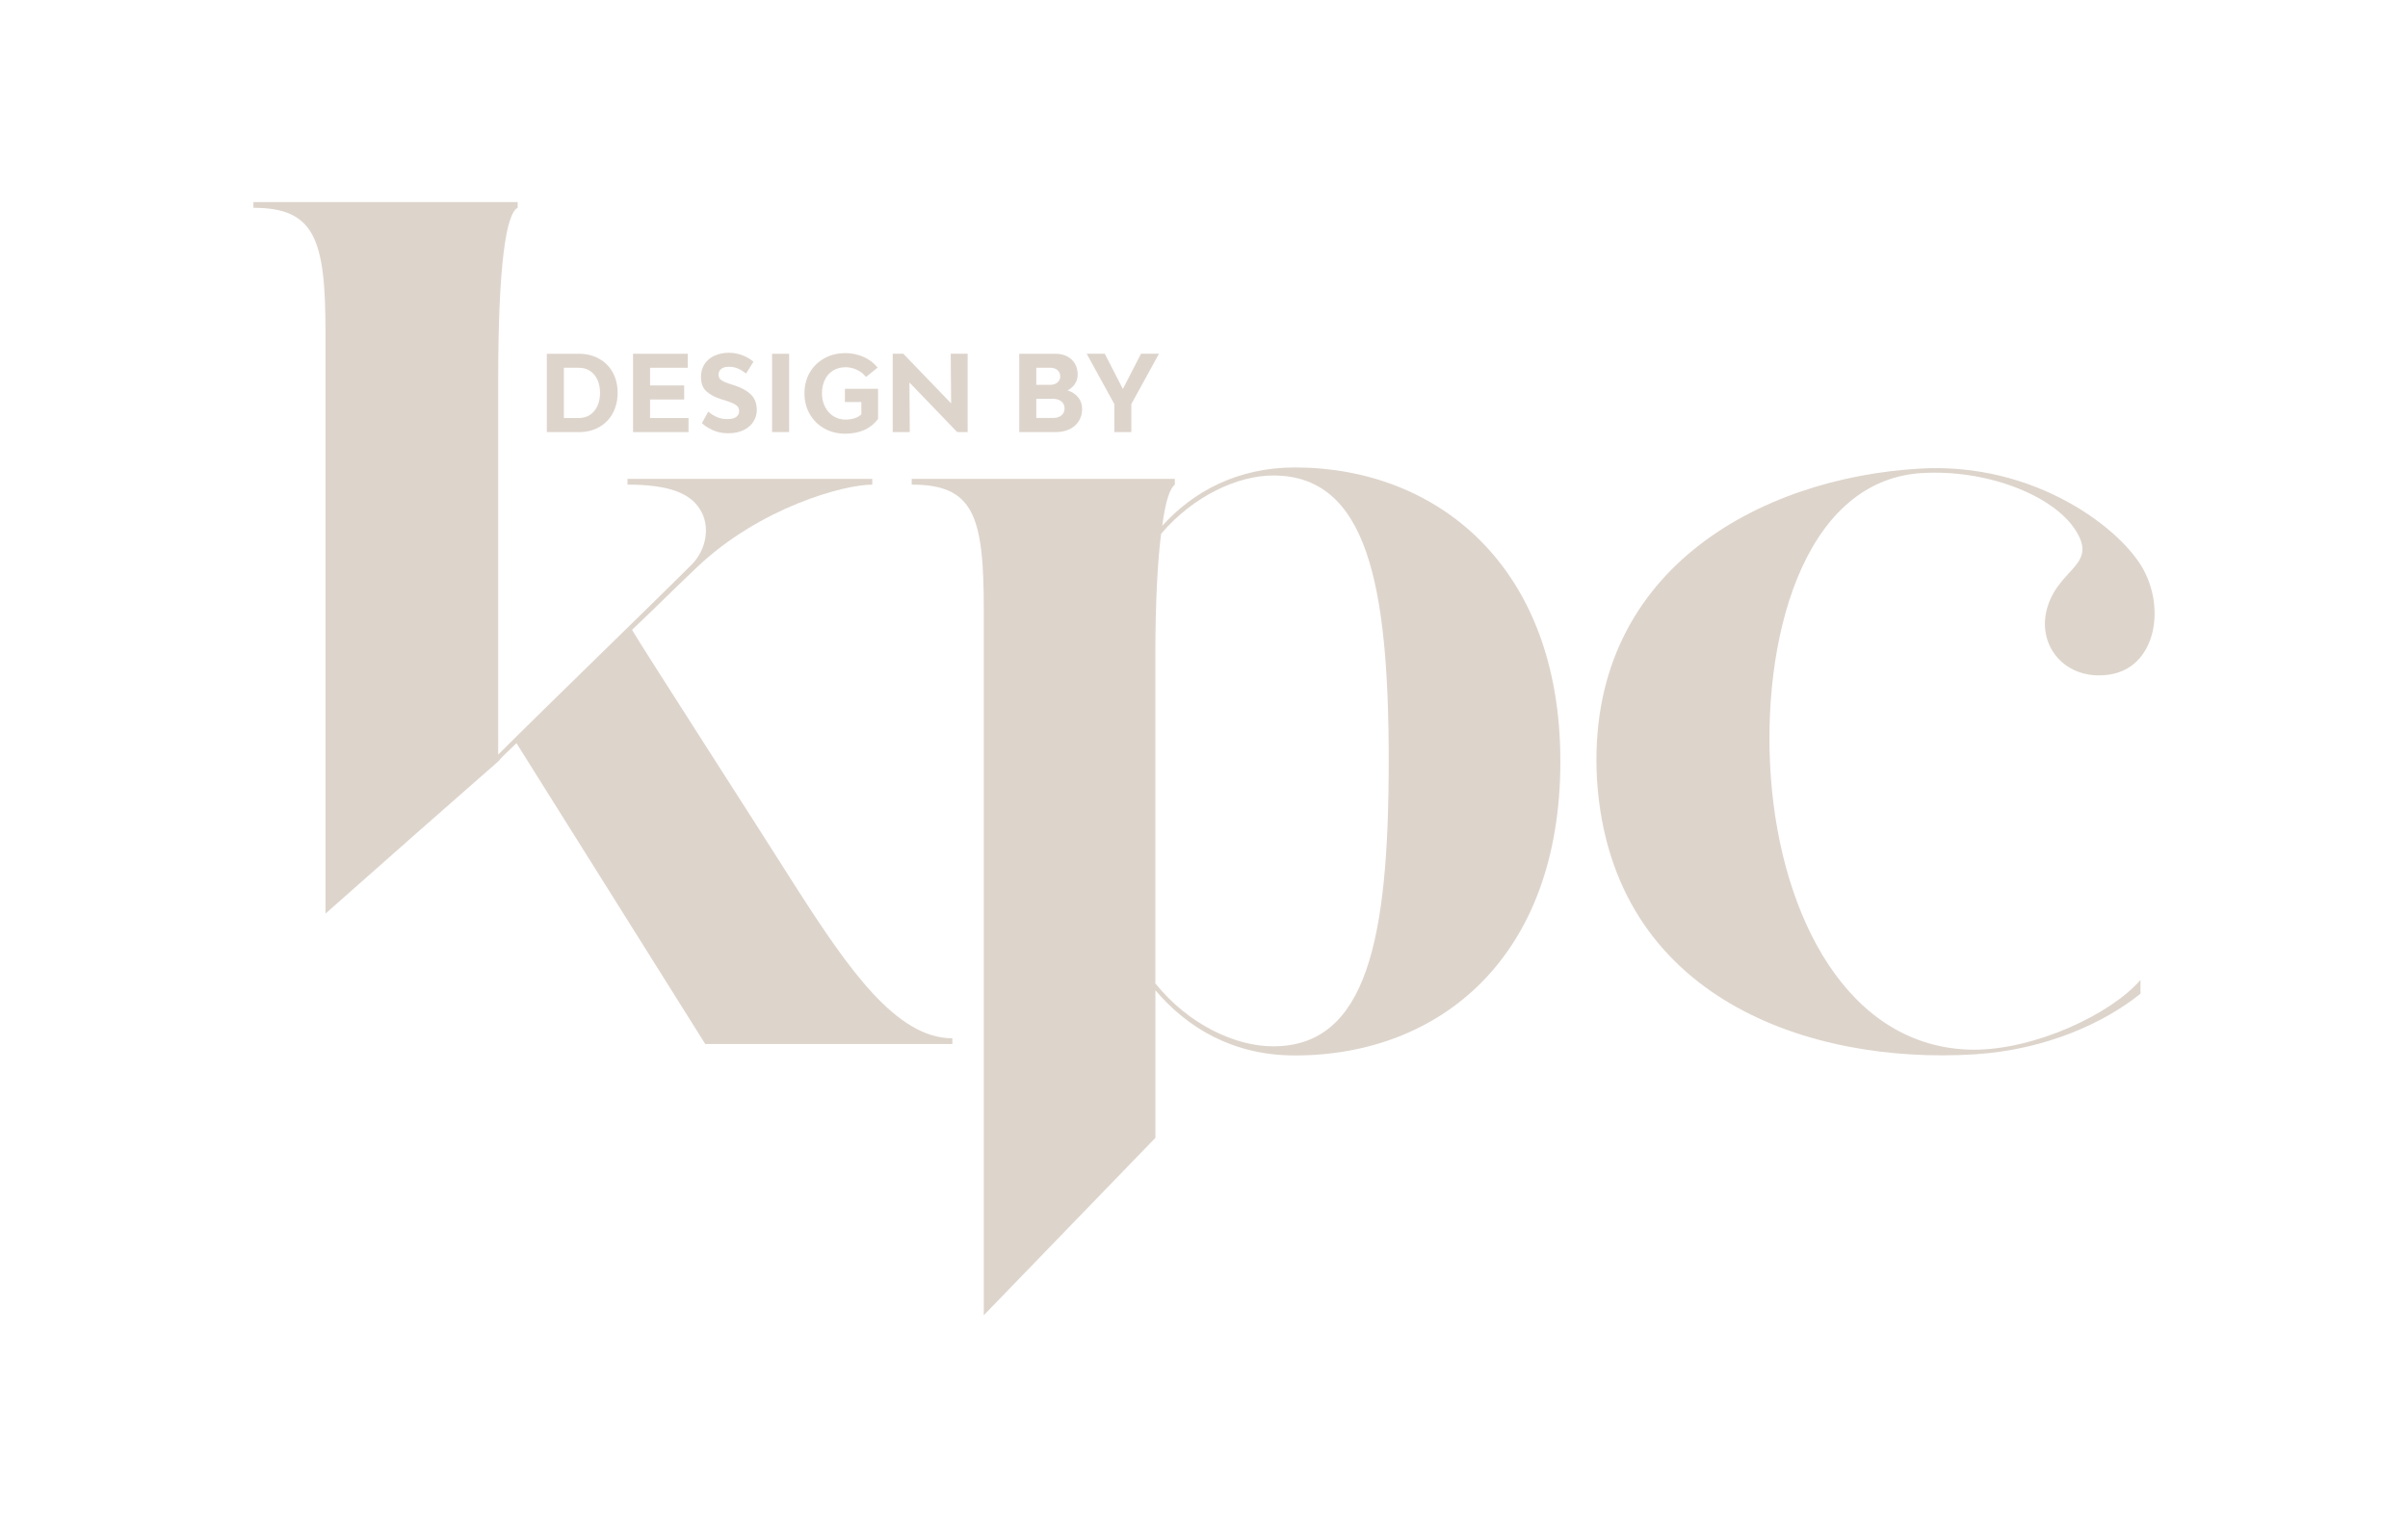 <?xml version="1.0" encoding="UTF-8"?>
<svg id="Layer_2" data-name="Layer 2" xmlns="http://www.w3.org/2000/svg" viewBox="0 0 805.43 507.52">
  <defs>
    <style>
      .cls-1 {
        fill: none;
      }

      .cls-2 {
        fill: #ddd4cb;
      }
    </style>
  </defs>
  <g id="Layer_1-2" data-name="Layer 1">
    <g>
      <g>
        <path class="cls-2" d="M108.87,305.59V111.21c0-30.99-3.44-41.71-24.11-41.71v-1.91h88.39v1.91c-3.83,1.91-6.51,18.75-6.51,57.4v125.51c16.45-16.45,50.89-49.74,64.67-63.52,4.97-4.97,6.5-13.01,2.68-18.75-3.44-5.36-10.71-8.04-24.11-8.04v-1.91h81.88v1.91c-9.57,0-37.5,7.65-58.55,27.55-7.27,6.89-14.54,14.16-21.81,21.04,3.82,6.5,41.32,64.67,55.1,86.48,17.22,26.79,33.29,50.13,52.04,50.13v1.91h-82.65l-63.14-100.63c-2.3,2.3-4.59,4.21-6.12,6.12l-27.1,23.79"/>
        <path class="cls-2" d="M329.06,439.93v-236.12c0-31.38-3.44-41.71-24.11-41.71v-1.91h88.01v1.91c-1.53,1.15-3.06,4.97-4.21,13.78,10.33-11.48,25.25-19.52,44.39-19.52,47.07,0,88.77,32.53,88.77,98.34s-40.56,98.34-88.77,98.34c-20.66,0-35.97-9.18-46.68-21.81v49.36M464.51,254.7c0-59.31-7.27-95.66-38.65-95.66-11.86,0-26.79,6.89-37.5,19.52-1.15,9.18-1.92,22.58-1.92,40.94v109.44c11.1,13.78,26.79,21.05,39.41,21.05,31.37,0,38.65-35.97,38.65-95.28"/>
        <path class="cls-2" d="M715.95,327.79v4.59c-11.86,9.57-31.38,18.75-55.49,20.28-54.72,3.44-121.29-18.37-126.27-91.45-4.21-70.41,54.72-101.4,107.91-104.46,38.64-2.3,67.72,20.28,75,34.06,7.27,13.78,3.44,32.53-11.48,34.82-14.92,2.29-24.88-9.95-20.66-22.96,4.2-13.01,17.22-13.77,8.8-26.02-7.65-11.1-29.47-19.9-51.66-18.37-39.42,3.06-53.19,56.63-49.75,102.16,3.45,45.92,25.64,90.3,67.73,90.69,20.66,0,45.92-11.86,55.86-23.34"/>
        <path class="cls-2" d="M200.38,119.98c1.96,1.1,3.48,2.63,4.57,4.6,1.09,1.97,1.63,4.24,1.63,6.81s-.54,4.85-1.63,6.85c-1.09,1.99-2.61,3.54-4.57,4.64-1.96,1.1-4.21,1.65-6.76,1.65h-10.72v-26.19h10.72c2.55,0,4.8.55,6.76,1.65M197.34,138.77c1.06-.7,1.89-1.68,2.48-2.96.59-1.27.88-2.75.88-4.42s-.3-3.11-.88-4.39c-.59-1.27-1.42-2.26-2.48-2.95s-2.29-1.04-3.68-1.04h-5.06v16.81h5.06c1.39,0,2.62-.35,3.68-1.04"/>
        <polygon class="cls-2" points="211.74 118.33 230.04 118.33 230.04 123.01 217.44 123.01 217.44 128.92 228.84 128.92 228.84 133.63 217.44 133.63 217.44 139.82 230.29 139.82 230.29 144.53 211.74 144.53 211.74 118.33"/>
        <path class="cls-2" d="M238.32,143.82c-1.56-.71-2.74-1.47-3.54-2.3l2.12-3.82c.9.76,1.86,1.36,2.9,1.81,1.04.45,2.21.67,3.5.67,1.39,0,2.4-.25,3.01-.76.61-.51.92-1.1.92-1.79,0-.59-.12-1.07-.35-1.45-.24-.38-.66-.73-1.27-1.06-.61-.33-1.51-.69-2.69-1.06l-1.84-.57c-2.03-.66-3.64-1.53-4.83-2.62-1.19-1.09-1.79-2.69-1.79-4.81,0-1.63.4-3.05,1.19-4.26.79-1.22,1.89-2.15,3.31-2.81,1.42-.66,3.06-.99,4.92-.99,1.53,0,3.06.3,4.57.9,1.51.6,2.69,1.3,3.54,2.11l-2.44,3.93c-.9-.71-1.79-1.26-2.69-1.66-.9-.4-1.91-.6-3.04-.6-1.2,0-2.08.25-2.64.76-.56.51-.83,1.11-.83,1.82,0,.45.08.83.23,1.15.15.32.48.63.97.94.49.31,1.24.63,2.23.96l1.88.6c2.29.73,4.11,1.73,5.45,2.99,1.35,1.26,2.02,3.04,2.02,5.33,0,1.3-.36,2.54-1.08,3.72-.72,1.18-1.8,2.14-3.24,2.87-1.44.73-3.19,1.1-5.24,1.1-1.94,0-3.68-.35-5.24-1.06"/>
        <rect class="cls-2" x="258.25" y="118.33" width="5.7" height="26.19"/>
        <path class="cls-2" d="M275.72,143.32c-2.07-1.16-3.69-2.76-4.87-4.81-1.18-2.05-1.77-4.37-1.77-6.94s.59-4.91,1.77-6.95c1.18-2.04,2.81-3.63,4.9-4.78,2.09-1.15,4.43-1.72,7.03-1.72,2.12,0,4.14.42,6.05,1.26,1.91.84,3.48,2.03,4.71,3.59l-3.89,3.12c-.8-1.04-1.82-1.84-3.06-2.41-1.24-.57-2.48-.85-3.73-.85-1.61,0-3.01.37-4.21,1.11-1.2.74-2.12,1.78-2.76,3.1-.64,1.32-.96,2.83-.96,4.53s.33,3.11.99,4.44c.66,1.33,1.59,2.39,2.78,3.17,1.19.78,2.55,1.17,4.09,1.17,1.18,0,2.24-.16,3.19-.49.94-.33,1.65-.76,2.12-1.28v-4.11h-5.49v-4.42h11.08v10.09c-2.48,3.28-6.15,4.92-11.01,4.92-2.57,0-4.89-.58-6.95-1.73"/>
        <polygon class="cls-2" points="304.19 127.93 304.3 144.53 298.6 144.53 298.6 118.33 302.14 118.33 318.14 134.93 318 118.33 323.66 118.33 323.66 144.53 320.16 144.53 304.19 127.93"/>
        <path class="cls-2" d="M360.66,132.94c.86,1.1,1.29,2.39,1.29,3.87s-.37,2.85-1.1,4.02c-.73,1.17-1.76,2.08-3.1,2.73-1.33.65-2.87.97-4.62.97h-12.21v-26.19h12.18c1.44,0,2.72.29,3.84.87,1.12.58,1.99,1.39,2.6,2.44.61,1.05.92,2.26.92,3.63,0,1.13-.29,2.15-.87,3.06-.58.91-1.41,1.66-2.5,2.25,1.51.47,2.7,1.26,3.56,2.35M353.69,127.94c.63-.53.94-1.22.94-2.07s-.31-1.54-.92-2.07c-.61-.53-1.43-.8-2.44-.8h-4.64v5.73h4.57c1.04,0,1.87-.27,2.5-.8M355.04,138.93c.7-.59,1.04-1.37,1.04-2.34s-.35-1.71-1.04-2.3c-.7-.59-1.6-.89-2.71-.89h-5.7v6.41h5.66c1.13,0,2.05-.3,2.74-.89"/>
        <polygon class="cls-2" points="372.72 144.53 372.72 135.15 363.48 118.33 369.53 118.33 375.58 130.12 381.64 118.33 387.65 118.33 378.41 135.15 378.41 144.53 372.72 144.53"/>
      </g>
      <rect class="cls-1" width="805.43" height="507.52"/>
    </g>
  </g>
</svg>